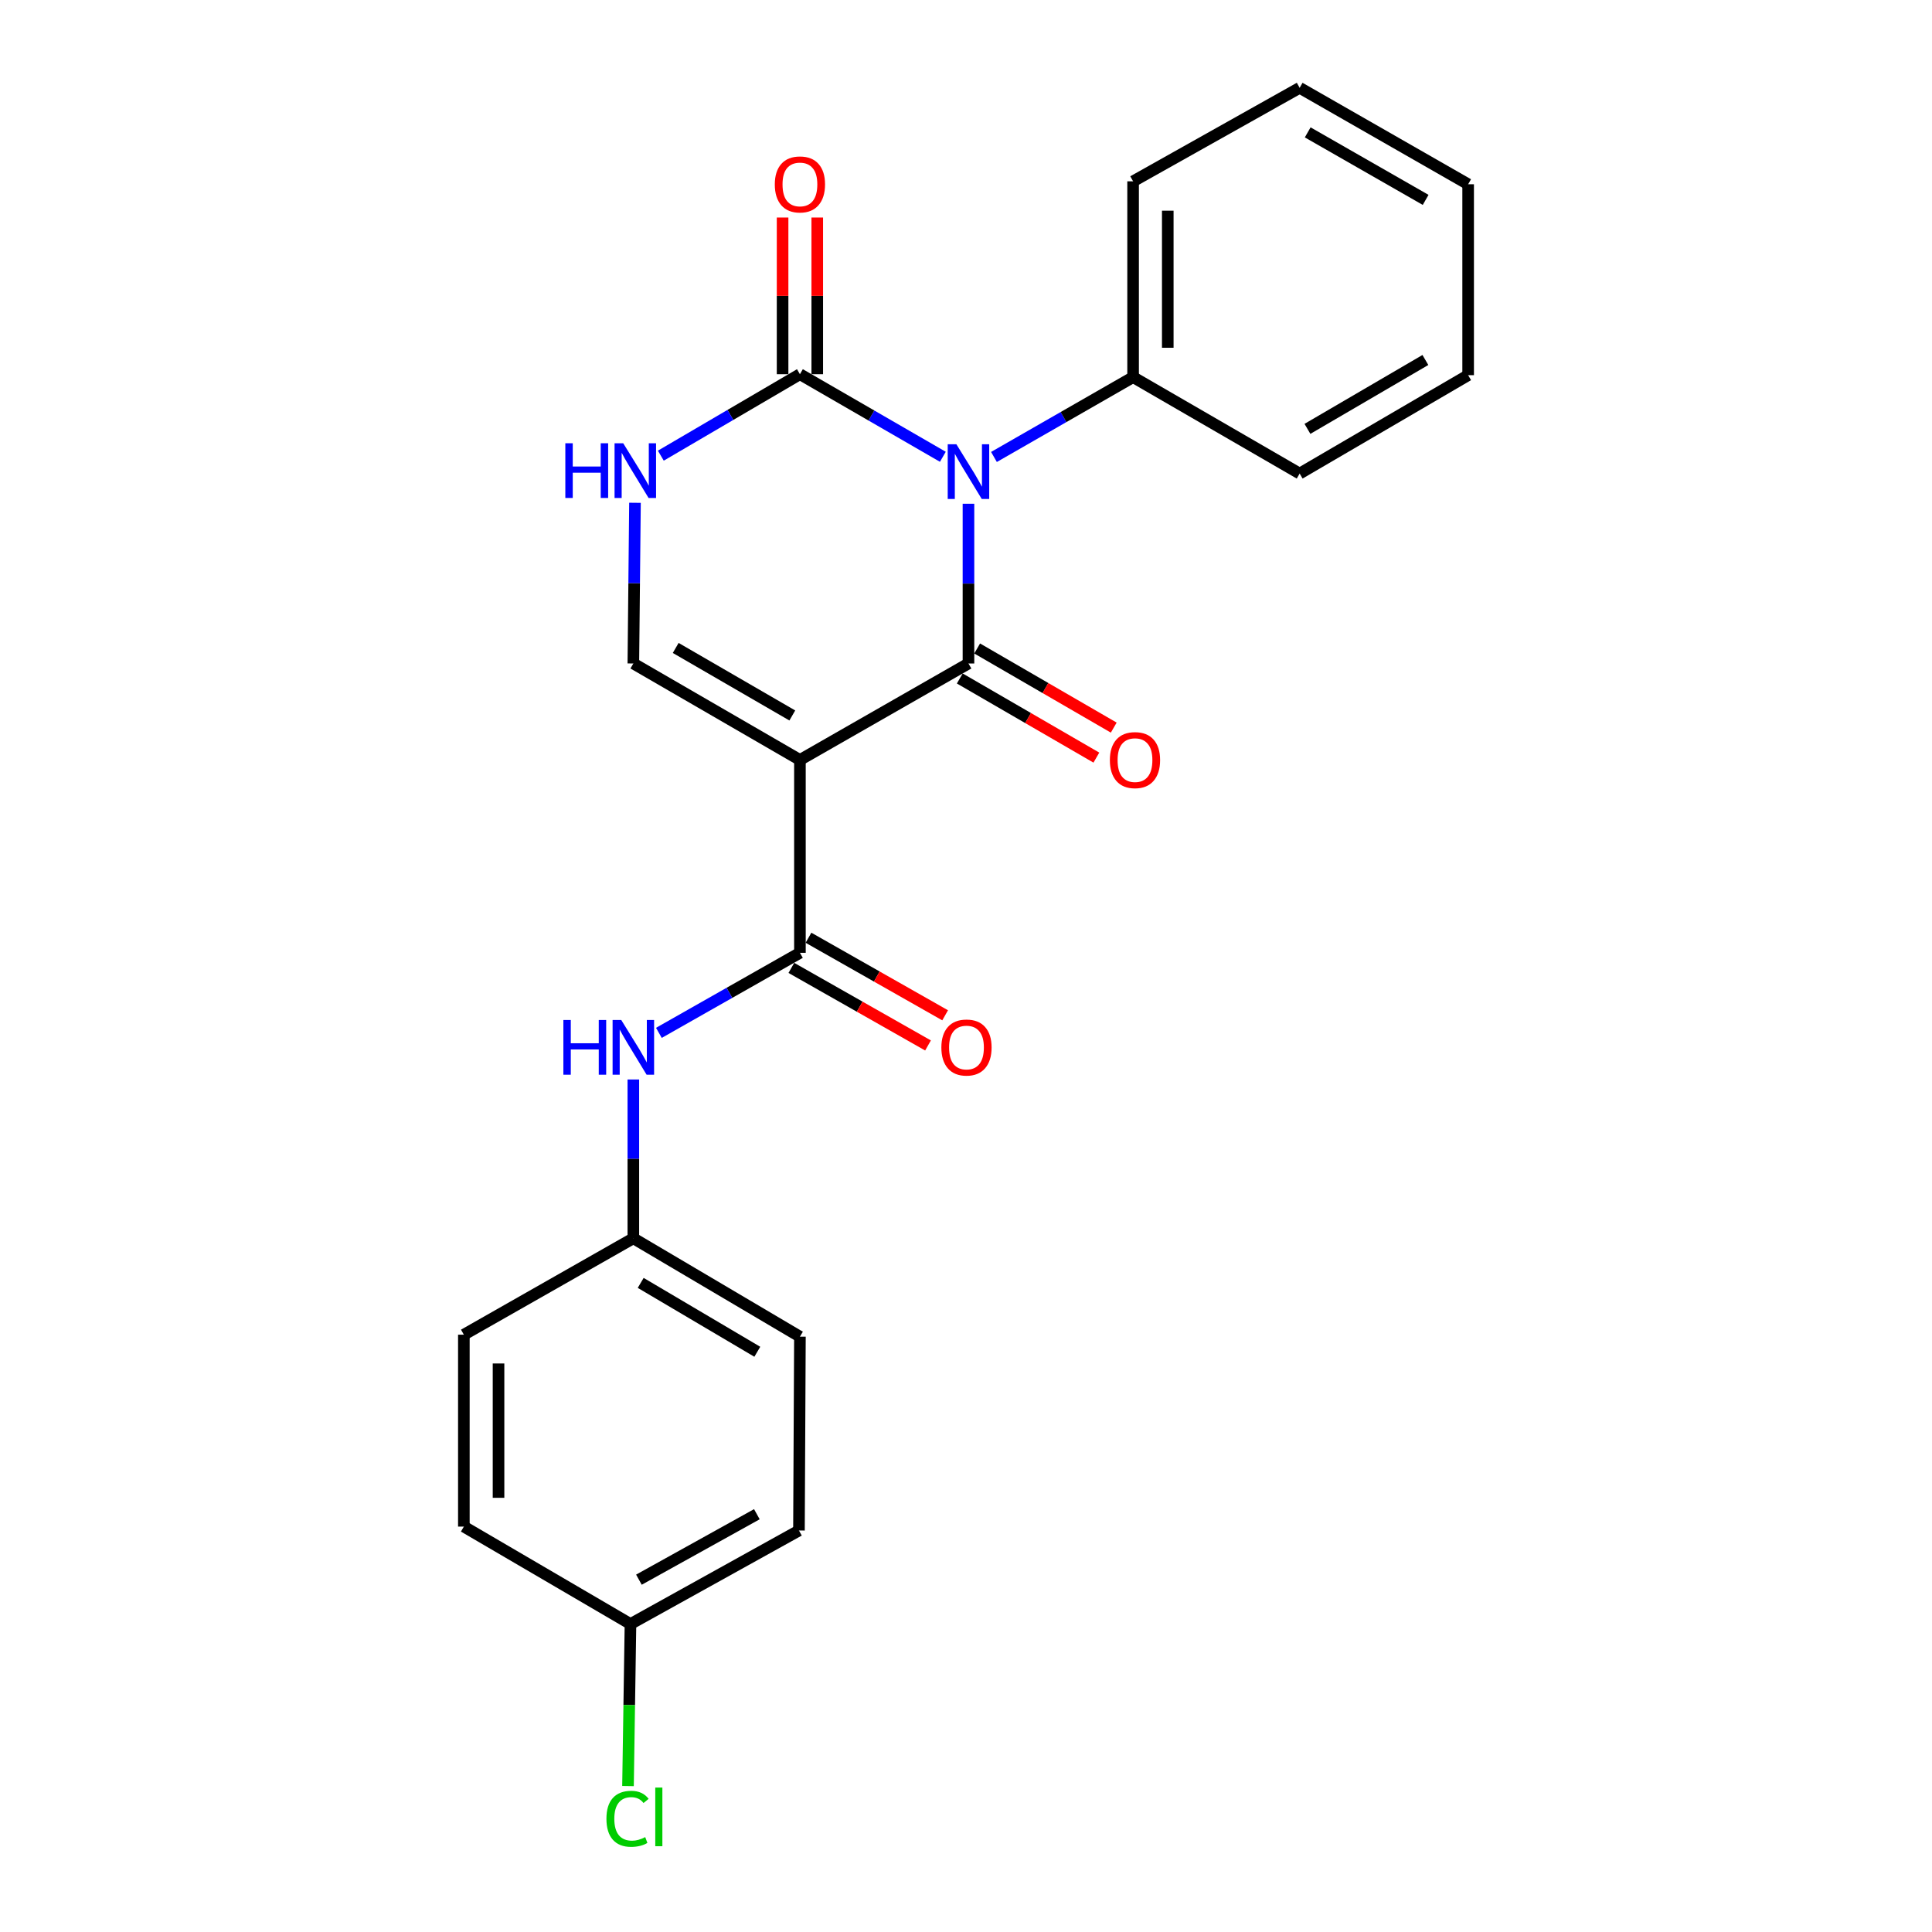 <?xml version='1.0' encoding='iso-8859-1'?>
<svg version='1.1' baseProfile='full'
              xmlns='http://www.w3.org/2000/svg'
                      xmlns:rdkit='http://www.rdkit.org/xml'
                      xmlns:xlink='http://www.w3.org/1999/xlink'
                  xml:space='preserve'
width='1000px' height='1000px' viewBox='0 0 1000 1000'>
<!-- END OF HEADER -->
<rect style='opacity:1.0;fill:#FFFFFF;stroke:none' width='1000' height='1000' x='0' y='0'> </rect>
<path class='bond-0' d='M 501.276,260.74 L 501.276,302.079' style='fill:none;fill-rule:evenodd;stroke:#0000FF;stroke-width:6px;stroke-linecap:butt;stroke-linejoin:miter;stroke-opacity:1' />
<path class='bond-0' d='M 501.276,302.079 L 501.276,343.418' style='fill:none;fill-rule:evenodd;stroke:#000000;stroke-width:6px;stroke-linecap:butt;stroke-linejoin:miter;stroke-opacity:1' />
<path class='bond-2' d='M 488.017,236.435 L 451.028,215.062' style='fill:none;fill-rule:evenodd;stroke:#0000FF;stroke-width:6px;stroke-linecap:butt;stroke-linejoin:miter;stroke-opacity:1' />
<path class='bond-2' d='M 451.028,215.062 L 414.039,193.689' style='fill:none;fill-rule:evenodd;stroke:#000000;stroke-width:6px;stroke-linecap:butt;stroke-linejoin:miter;stroke-opacity:1' />
<path class='bond-7' d='M 514.472,236.525 L 550.481,215.865' style='fill:none;fill-rule:evenodd;stroke:#0000FF;stroke-width:6px;stroke-linecap:butt;stroke-linejoin:miter;stroke-opacity:1' />
<path class='bond-7' d='M 550.481,215.865 L 586.49,195.204' style='fill:none;fill-rule:evenodd;stroke:#000000;stroke-width:6px;stroke-linecap:butt;stroke-linejoin:miter;stroke-opacity:1' />
<path class='bond-1' d='M 501.276,343.418 L 414.039,393.348' style='fill:none;fill-rule:evenodd;stroke:#000000;stroke-width:6px;stroke-linecap:butt;stroke-linejoin:miter;stroke-opacity:1' />
<path class='bond-8' d='M 496.778,351.182 L 532.129,371.66' style='fill:none;fill-rule:evenodd;stroke:#000000;stroke-width:6px;stroke-linecap:butt;stroke-linejoin:miter;stroke-opacity:1' />
<path class='bond-8' d='M 532.129,371.66 L 567.479,392.139' style='fill:none;fill-rule:evenodd;stroke:#FF0000;stroke-width:6px;stroke-linecap:butt;stroke-linejoin:miter;stroke-opacity:1' />
<path class='bond-8' d='M 505.774,335.654 L 541.124,356.132' style='fill:none;fill-rule:evenodd;stroke:#000000;stroke-width:6px;stroke-linecap:butt;stroke-linejoin:miter;stroke-opacity:1' />
<path class='bond-8' d='M 541.124,356.132 L 576.474,376.61' style='fill:none;fill-rule:evenodd;stroke:#FF0000;stroke-width:6px;stroke-linecap:butt;stroke-linejoin:miter;stroke-opacity:1' />
<path class='bond-3' d='M 414.039,393.348 L 414.039,493.177' style='fill:none;fill-rule:evenodd;stroke:#000000;stroke-width:6px;stroke-linecap:butt;stroke-linejoin:miter;stroke-opacity:1' />
<path class='bond-23' d='M 414.039,393.348 L 327.818,343.418' style='fill:none;fill-rule:evenodd;stroke:#000000;stroke-width:6px;stroke-linecap:butt;stroke-linejoin:miter;stroke-opacity:1' />
<path class='bond-23' d='M 410.099,370.328 L 349.744,335.377' style='fill:none;fill-rule:evenodd;stroke:#000000;stroke-width:6px;stroke-linecap:butt;stroke-linejoin:miter;stroke-opacity:1' />
<path class='bond-5' d='M 414.039,193.689 L 378.041,214.771' style='fill:none;fill-rule:evenodd;stroke:#000000;stroke-width:6px;stroke-linecap:butt;stroke-linejoin:miter;stroke-opacity:1' />
<path class='bond-5' d='M 378.041,214.771 L 342.044,235.853' style='fill:none;fill-rule:evenodd;stroke:#0000FF;stroke-width:6px;stroke-linecap:butt;stroke-linejoin:miter;stroke-opacity:1' />
<path class='bond-9' d='M 423.012,193.689 L 423.012,153.14' style='fill:none;fill-rule:evenodd;stroke:#000000;stroke-width:6px;stroke-linecap:butt;stroke-linejoin:miter;stroke-opacity:1' />
<path class='bond-9' d='M 423.012,153.14 L 423.012,112.592' style='fill:none;fill-rule:evenodd;stroke:#FF0000;stroke-width:6px;stroke-linecap:butt;stroke-linejoin:miter;stroke-opacity:1' />
<path class='bond-9' d='M 405.066,193.689 L 405.066,153.14' style='fill:none;fill-rule:evenodd;stroke:#000000;stroke-width:6px;stroke-linecap:butt;stroke-linejoin:miter;stroke-opacity:1' />
<path class='bond-9' d='M 405.066,153.14 L 405.066,112.592' style='fill:none;fill-rule:evenodd;stroke:#FF0000;stroke-width:6px;stroke-linecap:butt;stroke-linejoin:miter;stroke-opacity:1' />
<path class='bond-6' d='M 414.039,493.177 L 377.538,513.893' style='fill:none;fill-rule:evenodd;stroke:#000000;stroke-width:6px;stroke-linecap:butt;stroke-linejoin:miter;stroke-opacity:1' />
<path class='bond-6' d='M 377.538,513.893 L 341.037,534.608' style='fill:none;fill-rule:evenodd;stroke:#0000FF;stroke-width:6px;stroke-linecap:butt;stroke-linejoin:miter;stroke-opacity:1' />
<path class='bond-10' d='M 409.609,500.981 L 444.976,521.055' style='fill:none;fill-rule:evenodd;stroke:#000000;stroke-width:6px;stroke-linecap:butt;stroke-linejoin:miter;stroke-opacity:1' />
<path class='bond-10' d='M 444.976,521.055 L 480.342,541.128' style='fill:none;fill-rule:evenodd;stroke:#FF0000;stroke-width:6px;stroke-linecap:butt;stroke-linejoin:miter;stroke-opacity:1' />
<path class='bond-10' d='M 418.468,485.374 L 453.834,505.447' style='fill:none;fill-rule:evenodd;stroke:#000000;stroke-width:6px;stroke-linecap:butt;stroke-linejoin:miter;stroke-opacity:1' />
<path class='bond-10' d='M 453.834,505.447 L 489.2,525.521' style='fill:none;fill-rule:evenodd;stroke:#FF0000;stroke-width:6px;stroke-linecap:butt;stroke-linejoin:miter;stroke-opacity:1' />
<path class='bond-4' d='M 327.818,343.418 L 328.242,301.831' style='fill:none;fill-rule:evenodd;stroke:#000000;stroke-width:6px;stroke-linecap:butt;stroke-linejoin:miter;stroke-opacity:1' />
<path class='bond-4' d='M 328.242,301.831 L 328.665,260.244' style='fill:none;fill-rule:evenodd;stroke:#0000FF;stroke-width:6px;stroke-linecap:butt;stroke-linejoin:miter;stroke-opacity:1' />
<path class='bond-11' d='M 327.818,558.741 L 327.818,599.837' style='fill:none;fill-rule:evenodd;stroke:#0000FF;stroke-width:6px;stroke-linecap:butt;stroke-linejoin:miter;stroke-opacity:1' />
<path class='bond-11' d='M 327.818,599.837 L 327.818,640.933' style='fill:none;fill-rule:evenodd;stroke:#000000;stroke-width:6px;stroke-linecap:butt;stroke-linejoin:miter;stroke-opacity:1' />
<path class='bond-18' d='M 586.49,195.204 L 586.49,93.849' style='fill:none;fill-rule:evenodd;stroke:#000000;stroke-width:6px;stroke-linecap:butt;stroke-linejoin:miter;stroke-opacity:1' />
<path class='bond-18' d='M 604.436,180.001 L 604.436,109.052' style='fill:none;fill-rule:evenodd;stroke:#000000;stroke-width:6px;stroke-linecap:butt;stroke-linejoin:miter;stroke-opacity:1' />
<path class='bond-19' d='M 586.49,195.204 L 672.7,245.114' style='fill:none;fill-rule:evenodd;stroke:#000000;stroke-width:6px;stroke-linecap:butt;stroke-linejoin:miter;stroke-opacity:1' />
<path class='bond-14' d='M 327.818,640.933 L 240.092,690.833' style='fill:none;fill-rule:evenodd;stroke:#000000;stroke-width:6px;stroke-linecap:butt;stroke-linejoin:miter;stroke-opacity:1' />
<path class='bond-15' d='M 327.818,640.933 L 414.039,691.859' style='fill:none;fill-rule:evenodd;stroke:#000000;stroke-width:6px;stroke-linecap:butt;stroke-linejoin:miter;stroke-opacity:1' />
<path class='bond-15' d='M 331.624,664.024 L 391.979,699.672' style='fill:none;fill-rule:evenodd;stroke:#000000;stroke-width:6px;stroke-linecap:butt;stroke-linejoin:miter;stroke-opacity:1' />
<path class='bond-12' d='M 326.333,840.592 L 413.54,792.188' style='fill:none;fill-rule:evenodd;stroke:#000000;stroke-width:6px;stroke-linecap:butt;stroke-linejoin:miter;stroke-opacity:1' />
<path class='bond-12' d='M 330.704,817.64 L 391.75,783.757' style='fill:none;fill-rule:evenodd;stroke:#000000;stroke-width:6px;stroke-linecap:butt;stroke-linejoin:miter;stroke-opacity:1' />
<path class='bond-13' d='M 326.333,840.592 L 325.692,882.529' style='fill:none;fill-rule:evenodd;stroke:#000000;stroke-width:6px;stroke-linecap:butt;stroke-linejoin:miter;stroke-opacity:1' />
<path class='bond-13' d='M 325.692,882.529 L 325.051,924.466' style='fill:none;fill-rule:evenodd;stroke:#00CC00;stroke-width:6px;stroke-linecap:butt;stroke-linejoin:miter;stroke-opacity:1' />
<path class='bond-25' d='M 326.333,840.592 L 240.092,790.164' style='fill:none;fill-rule:evenodd;stroke:#000000;stroke-width:6px;stroke-linecap:butt;stroke-linejoin:miter;stroke-opacity:1' />
<path class='bond-16' d='M 240.092,690.833 L 240.092,790.164' style='fill:none;fill-rule:evenodd;stroke:#000000;stroke-width:6px;stroke-linecap:butt;stroke-linejoin:miter;stroke-opacity:1' />
<path class='bond-16' d='M 258.038,705.732 L 258.038,775.264' style='fill:none;fill-rule:evenodd;stroke:#000000;stroke-width:6px;stroke-linecap:butt;stroke-linejoin:miter;stroke-opacity:1' />
<path class='bond-17' d='M 414.039,691.859 L 413.54,792.188' style='fill:none;fill-rule:evenodd;stroke:#000000;stroke-width:6px;stroke-linecap:butt;stroke-linejoin:miter;stroke-opacity:1' />
<path class='bond-20' d='M 586.49,93.849 L 672.7,45.455' style='fill:none;fill-rule:evenodd;stroke:#000000;stroke-width:6px;stroke-linecap:butt;stroke-linejoin:miter;stroke-opacity:1' />
<path class='bond-21' d='M 672.7,245.114 L 759.908,194.187' style='fill:none;fill-rule:evenodd;stroke:#000000;stroke-width:6px;stroke-linecap:butt;stroke-linejoin:miter;stroke-opacity:1' />
<path class='bond-21' d='M 676.732,221.978 L 737.777,186.329' style='fill:none;fill-rule:evenodd;stroke:#000000;stroke-width:6px;stroke-linecap:butt;stroke-linejoin:miter;stroke-opacity:1' />
<path class='bond-24' d='M 672.7,45.455 L 759.908,95.374' style='fill:none;fill-rule:evenodd;stroke:#000000;stroke-width:6px;stroke-linecap:butt;stroke-linejoin:miter;stroke-opacity:1' />
<path class='bond-24' d='M 676.866,68.517 L 737.911,103.461' style='fill:none;fill-rule:evenodd;stroke:#000000;stroke-width:6px;stroke-linecap:butt;stroke-linejoin:miter;stroke-opacity:1' />
<path class='bond-22' d='M 759.908,194.187 L 759.908,95.374' style='fill:none;fill-rule:evenodd;stroke:#000000;stroke-width:6px;stroke-linecap:butt;stroke-linejoin:miter;stroke-opacity:1' />
<path  class='atom-0' d='M 495.016 229.937
L 504.296 244.937
Q 505.216 246.417, 506.696 249.097
Q 508.176 251.777, 508.256 251.937
L 508.256 229.937
L 512.016 229.937
L 512.016 258.257
L 508.136 258.257
L 498.176 241.857
Q 497.016 239.937, 495.776 237.737
Q 494.576 235.537, 494.216 234.857
L 494.216 258.257
L 490.536 258.257
L 490.536 229.937
L 495.016 229.937
' fill='#0000FF'/>
<path  class='atom-6' d='M 292.615 229.428
L 296.455 229.428
L 296.455 241.468
L 310.935 241.468
L 310.935 229.428
L 314.775 229.428
L 314.775 257.748
L 310.935 257.748
L 310.935 244.668
L 296.455 244.668
L 296.455 257.748
L 292.615 257.748
L 292.615 229.428
' fill='#0000FF'/>
<path  class='atom-6' d='M 322.575 229.428
L 331.855 244.428
Q 332.775 245.908, 334.255 248.588
Q 335.735 251.268, 335.815 251.428
L 335.815 229.428
L 339.575 229.428
L 339.575 257.748
L 335.695 257.748
L 325.735 241.348
Q 324.575 239.428, 323.335 237.228
Q 322.135 235.028, 321.775 234.348
L 321.775 257.748
L 318.095 257.748
L 318.095 229.428
L 322.575 229.428
' fill='#0000FF'/>
<path  class='atom-7' d='M 291.598 527.95
L 295.438 527.95
L 295.438 539.99
L 309.918 539.99
L 309.918 527.95
L 313.758 527.95
L 313.758 556.27
L 309.918 556.27
L 309.918 543.19
L 295.438 543.19
L 295.438 556.27
L 291.598 556.27
L 291.598 527.95
' fill='#0000FF'/>
<path  class='atom-7' d='M 321.558 527.95
L 330.838 542.95
Q 331.758 544.43, 333.238 547.11
Q 334.718 549.79, 334.798 549.95
L 334.798 527.95
L 338.558 527.95
L 338.558 556.27
L 334.678 556.27
L 324.718 539.87
Q 323.558 537.95, 322.318 535.75
Q 321.118 533.55, 320.758 532.87
L 320.758 556.27
L 317.078 556.27
L 317.078 527.95
L 321.558 527.95
' fill='#0000FF'/>
<path  class='atom-9' d='M 574.467 393.428
Q 574.467 386.628, 577.827 382.828
Q 581.187 379.028, 587.467 379.028
Q 593.747 379.028, 597.107 382.828
Q 600.467 386.628, 600.467 393.428
Q 600.467 400.308, 597.067 404.228
Q 593.667 408.108, 587.467 408.108
Q 581.227 408.108, 577.827 404.228
Q 574.467 400.348, 574.467 393.428
M 587.467 404.908
Q 591.787 404.908, 594.107 402.028
Q 596.467 399.108, 596.467 393.428
Q 596.467 387.868, 594.107 385.068
Q 591.787 382.228, 587.467 382.228
Q 583.147 382.228, 580.787 385.028
Q 578.467 387.828, 578.467 393.428
Q 578.467 399.148, 580.787 402.028
Q 583.147 404.908, 587.467 404.908
' fill='#FF0000'/>
<path  class='atom-10' d='M 401.039 95.454
Q 401.039 88.654, 404.399 84.854
Q 407.759 81.054, 414.039 81.054
Q 420.319 81.054, 423.679 84.854
Q 427.039 88.654, 427.039 95.454
Q 427.039 102.334, 423.639 106.254
Q 420.239 110.134, 414.039 110.134
Q 407.799 110.134, 404.399 106.254
Q 401.039 102.374, 401.039 95.454
M 414.039 106.934
Q 418.359 106.934, 420.679 104.054
Q 423.039 101.134, 423.039 95.454
Q 423.039 89.894, 420.679 87.094
Q 418.359 84.254, 414.039 84.254
Q 409.719 84.254, 407.359 87.054
Q 405.039 89.854, 405.039 95.454
Q 405.039 101.174, 407.359 104.054
Q 409.719 106.934, 414.039 106.934
' fill='#FF0000'/>
<path  class='atom-11' d='M 487.249 542.19
Q 487.249 535.39, 490.609 531.59
Q 493.969 527.79, 500.249 527.79
Q 506.529 527.79, 509.889 531.59
Q 513.249 535.39, 513.249 542.19
Q 513.249 549.07, 509.849 552.99
Q 506.449 556.87, 500.249 556.87
Q 494.009 556.87, 490.609 552.99
Q 487.249 549.11, 487.249 542.19
M 500.249 553.67
Q 504.569 553.67, 506.889 550.79
Q 509.249 547.87, 509.249 542.19
Q 509.249 536.63, 506.889 533.83
Q 504.569 530.99, 500.249 530.99
Q 495.929 530.99, 493.569 533.79
Q 491.249 536.59, 491.249 542.19
Q 491.249 547.91, 493.569 550.79
Q 495.929 553.67, 500.249 553.67
' fill='#FF0000'/>
<path  class='atom-14' d='M 313.887 941.402
Q 313.887 934.362, 317.167 930.682
Q 320.487 926.962, 326.767 926.962
Q 332.607 926.962, 335.727 931.082
L 333.087 933.242
Q 330.807 930.242, 326.767 930.242
Q 322.487 930.242, 320.207 933.122
Q 317.967 935.962, 317.967 941.402
Q 317.967 947.002, 320.287 949.882
Q 322.647 952.762, 327.207 952.762
Q 330.327 952.762, 333.967 950.882
L 335.087 953.882
Q 333.607 954.842, 331.367 955.402
Q 329.127 955.962, 326.647 955.962
Q 320.487 955.962, 317.167 952.202
Q 313.887 948.442, 313.887 941.402
' fill='#00CC00'/>
<path  class='atom-14' d='M 339.167 925.242
L 342.847 925.242
L 342.847 955.602
L 339.167 955.602
L 339.167 925.242
' fill='#00CC00'/>
</svg>
